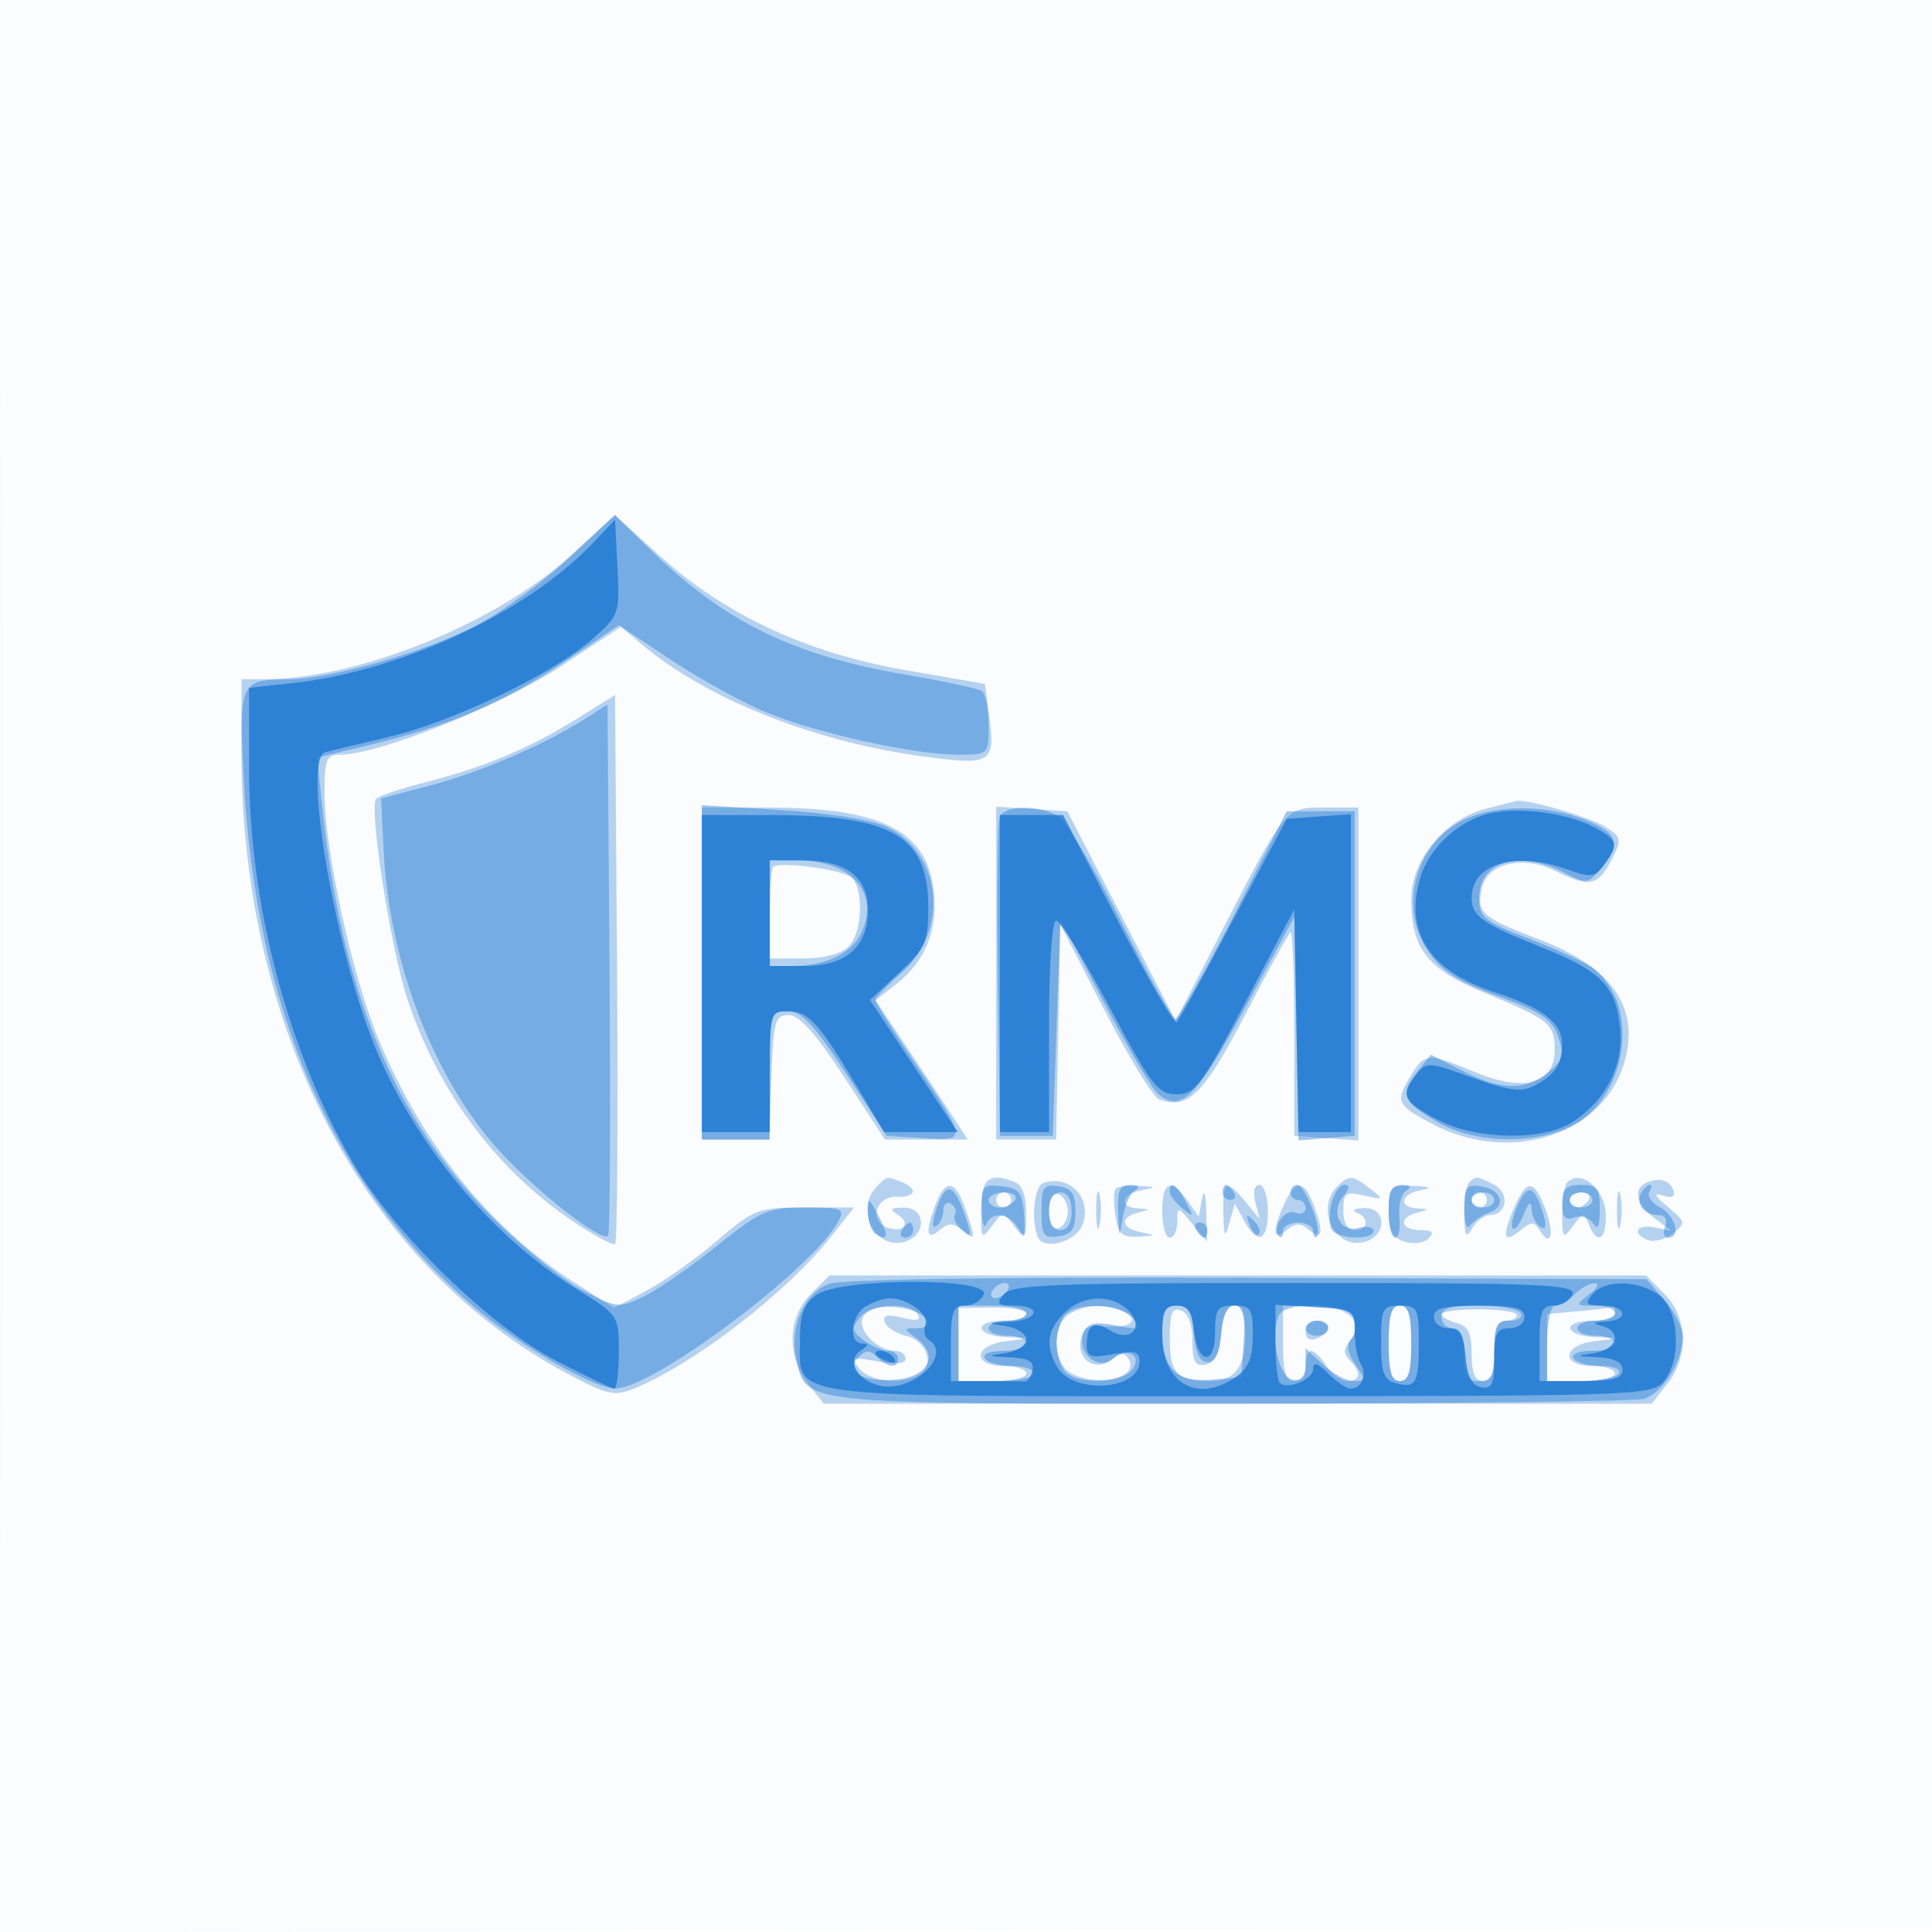 <svg xmlns="http://www.w3.org/2000/svg" width="256" height="256"><path fill="#1976D2" fill-opacity=".016" fill-rule="evenodd" d="M0 128.004v128.004l128.25-.254 128.25-.254.254-127.75L257.008 0H0zm.485.496c0 70.4.119 99.053.265 63.672s.146-92.98 0-128S.485 58.1.485 128.5"/><path fill="#1976D2" fill-opacity=".311" fill-rule="evenodd" d="M75.503 73.705C65.671 82.64 47.396 90 35.042 90H32v9.824c0 36.671 16.41 67.923 43.147 82.174 5.433 2.896 6.264 3.074 9.01 1.937 7.986-3.308 20.089-12.669 25.956-20.077l3.055-3.858h-6.502c-6.237 0-6.713.18-11.657 4.399-2.835 2.42-7.063 5.413-9.396 6.65l-4.241 2.25-5.436-3.478c-11.072-7.083-19.99-18.192-25.79-32.126C46.685 129.383 43 112.569 43 105.093c0-4.485.247-5.093 2.072-5.093 5.035 0 21.332-6.502 29.09-11.607l8.114-5.338 2.918 2.454c8.344 7.022 22.406 12.66 36.484 14.63 9.785 1.369 10.259 1.099 9.388-5.343l-.566-4.181-10.5-1.814c-12.996-2.244-23.917-7.315-32.508-15.092l-6.008-5.439zm1.073 21.45c-6.395 3.981-12.203 6.438-19.874 8.408-3.411.875-6.496 1.895-6.856 2.264-1.023 1.053 1.938 20.01 4.166 26.673 4.016 12.01 11.54 22.193 21.432 29.006 3.056 2.105 5.787 3.596 6.069 3.314.282-.281.394-16.761.25-36.621L81.5 92.09zm120.195 12.043c-5.376 1.429-9.771 6.775-9.771 11.886 0 6.639 2.078 9.308 9.708 12.472 8.686 3.601 9.292 4.096 9.292 7.591 0 4.49-4.03 5.611-10.519 2.928-6.432-2.659-6.721-2.632-8.755.811-1.847 3.127-1.586 3.62 3.25 6.138 9.973 5.191 22.05 1.487 25.08-7.692 2.476-7.505-1.168-13.054-11.055-16.832-7.782-2.973-8.448-3.585-7.596-6.977.802-3.196 5.509-4.211 9.74-2.101 4.438 2.214 5.587 1.996 7.34-1.392 1.458-2.82 1.421-3.045-.725-4.444-1.929-1.258-10.231-3.699-11.76-3.458-.275.043-2.178.525-4.229 1.07M93 129v22h8.919l.291-8.25c.263-7.487.475-8.25 2.29-8.25 1.403 0 3.606 2.461 7.384 8.25l5.384 8.25h10.962l-1.782-2.75c-.98-1.512-3.729-5.666-6.108-9.23l-4.327-6.479 2.858-2.237c3.837-3.003 5.516-7.382 4.82-12.571-1.041-7.759-7.093-10.718-21.941-10.727L93 107zm39-.055V151h7.945l.278-14.25.277-14.25 5.821 11.309c3.202 6.219 6.465 11.555 7.252 11.858 3.793 1.455 5.942-.655 11.427-11.222 3.025-5.828 5.725-10.745 6-10.926s.5 5.815.5 13.325V150.5l4.25.307 4.25.308V107h-4.515c-5.241 0-5.078-.2-14.113 17.386l-5.593 10.885-7.174-13.885-7.173-13.886-4.716-.305-4.716-.305zm-29.552-14.06c-.246.247-.448 3.073-.448 6.282V127h4.429c2.692 0 5.044-.616 6-1.571 1.876-1.877 2.083-7.771.321-9.194-1.304-1.054-9.522-2.13-10.302-1.35M116.2 157.2c-3.023 3.023-.181 8.564 3.752 7.315 2.881-.914 2.72-4.52-.202-4.5-1.777.012-1.941.211-.779.946 1.856 1.174.664 2.497-1.502 1.666-2.391-.918-1.345-4.143 1.312-4.048 2.569.092 2.949-1.085.637-1.972-2.014-.773-1.816-.809-3.218.593m14.467-.533c-.367.366-.667 2.252-.667 4.191 0 3.298.092 3.4 1.438 1.583 1.421-1.918 1.456-1.917 2.968.059 1.461 1.909 1.532 1.834 1.562-1.643.021-2.421-.499-3.847-1.55-4.25-2.033-.78-2.926-.766-3.751.06m7.583.079c-1.489.501-1.687 6.866-.241 7.76 1.51.933 4.722-.361 5.421-2.185 1.346-3.506-1.673-6.755-5.18-5.575m38.95.454c-3.023 3.023-.181 8.564 3.752 7.315 2.892-.918 2.727-4.539-.202-4.436-1.238.043-1.687.306-1 .583 1.741.703 1.566 2.338-.25 2.338-.95 0-1.5-.956-1.5-2.608 0-2.33.293-2.542 2.75-1.985 2.612.592 2.653.548.809-.892-2.342-1.828-2.812-1.862-4.359-.315m17.467-.533c-.367.366-.653 2.279-.637 4.25.025 2.919.22 3.259 1.05 1.833.561-.963 1.624-1.75 2.363-1.75 2.228 0 2.651-2.879.586-3.985-2.239-1.198-2.487-1.224-3.362-.348m13 0c-.367.366-.667 2.252-.667 4.191 0 3.294.094 3.397 1.429 1.583 1.331-1.809 1.474-1.822 2.107-.191 1.073 2.77 2.338 2.039 2.244-1.297-.098-3.419-3.298-6.102-5.113-4.286m10.583 0c-1.933.773-1.483 2.916 1 4.761l2.25 1.672-2.25-.456c-2.454-.498-3.114.811-.847 1.68.771.296 2.234-.1 3.25-.88 1.771-1.361 1.744-1.506-.653-3.525-1.806-1.52-1.991-1.94-.666-1.511 1.166.377 1.689.161 1.437-.595-.469-1.407-1.792-1.838-3.521-1.146m-94.275 2.898c-1.417 3.728-1.238 4.898.525 3.435 1.197-.993 1.803-.993 3 0 1.792 1.487 1.827 1.237.402-2.851-1.331-3.818-2.624-4.01-3.927-.584m21.277.935c.011 2.2.216 2.982.455 1.738s.23-3.044-.02-4-.446.062-.435 2.262m2.587-3.006c-.272.272-.296 1.847-.053 3.5.369 2.515.871 2.984 3.077 2.87 2.356-.122 2.397-.183.387-.57-2.679-.516-2.956-1.963-.5-2.605 1.667-.435 1.667-.463 0-.573-2.517-.167-2.158-1.898.5-2.41 2.05-.395 2.021-.446-.333-.57-1.421-.075-2.806.086-3.078.358M154 160.5c0 1.925.45 3.5 1 3.5s1-.95 1-2.111c0-2.063.045-2.057 1.967.25l1.966 2.361-.102-4c-.063-2.449-.277-3.087-.55-1.646l-.447 2.354-1.474-2.104c-2.156-3.078-3.36-2.578-3.36 1.396m8.1.25c.086 3.234.197 3.406.811 1.25l.712-2.5 1.223 2.25c1.79 3.291 3.154 2.75 3.154-1.25 0-1.925-.502-3.5-1.117-3.5-.658 0-.885.923-.551 2.25l.564 2.25-1.858-2.25c-2.558-3.097-3.054-2.844-2.938 1.5m8.061-1.203c-1.632 3.58-1.494 4.975.339 3.453 1.197-.993 1.803-.993 3 0 1.763 1.463 1.942.293.525-3.435-1.234-3.246-2.391-3.251-3.864-.018m13.839.886c0 2.609.504 3.592 2.101 4.099 1.155.367 2.595.172 3.2-.433.799-.799.498-1.099-1.101-1.099-2.619 0-2.942-1.659-.45-2.311 1.667-.435 1.667-.463 0-.573-2.517-.167-2.158-1.898.5-2.41 1.627-.314 1.35-.471-1-.57-3.062-.128-3.25.063-3.25 3.297m16.536-.183c-1.576 3.748-1.258 4.594 1.016 2.707 1.336-1.109 1.744-1.096 2.47.078 1.496 2.421 2 .484.741-2.851-1.521-4.031-2.51-4.016-4.227.066m13.716.25c.011 2.2.216 2.982.455 1.738s.23-3.044-.02-4-.446.062-.435 2.262M132 159c0 .55.45 1 1 1s1-.45 1-1-.45-1-1-1-1 .45-1 1m7 1.5c0 1.689.458 2.514 1.25 2.25.688-.229 1.25-1.242 1.25-2.25s-.562-2.021-1.25-2.25c-.792-.264-1.25.561-1.25 2.25m56-1.5c0 .55.45 1 1 1s1-.45 1-1-.45-1-1-1-1 .45-1 1m13 0c0 .55.423 1 .941 1s1.219-.45 1.559-1-.084-1-.941-1-1.559.45-1.559 1m-100.545 12.455c-3.094 3.093-3.26 8.252-.382 11.91l2.072 2.635h109.71l2.072-2.635c2.878-3.658 2.712-8.817-.382-11.91L218.091 169H109.909zm6.851 3.19c-.66 1.72 1.993 4.355 4.385 4.355.72 0 1.309.47 1.309 1.045 0 .666-1.36.791-3.75.343-3.413-.639-3.627-.553-2.378.955 1.465 1.768 5.75 2.182 7.976.772 2.05-1.299.949-4.455-1.779-5.099-1.331-.314-2.611-1.141-2.843-1.837-.306-.92.33-1.078 2.325-.577 1.945.488 2.54.355 2.039-.456-1.099-1.778-6.553-1.405-7.284.499M127 178.158V183h4.5c2.475 0 4.5-.45 4.5-1s-1.35-1-3-1c-4.207 0-3.997-2.749.25-3.277l3.25-.403-3.25-.16c-4.087-.201-4.314-2.16-.25-2.16 1.65 0 3-.409 3-.91 0-.5-2.025-.879-4.5-.841l-4.5.068zm14.75-4.078c-2.425 1.412-2.305 6.553.184 7.885 3.602 1.927 9.119.548 7.605-1.902-.544-.88-1.054-.88-2.115 0-2.076 1.723-4.62.339-4.244-2.309.267-1.875.867-2.211 3.571-2 3.375.263 4.425-1.089 1.667-2.147-2.267-.87-4.653-.701-6.668.473m13.25 3.344c0 4.571.97 5.576 5.382 5.576 3.216 0 4.618-1.882 4.618-6.2 0-5.231-2.756-5.281-3.19-.058-.217 2.615-.837 3.841-2.06 4.073-1.394.264-1.75-.374-1.75-3.135 0-2.158-.566-3.683-1.5-4.042-1.192-.457-1.5.32-1.5 3.786m15 .576c0 3.778.367 5 1.5 5 .833 0 1.5-.889 1.5-2 0-1.1.342-2 .759-2 .418 0 1.322.9 2.009 2s1.92 2 2.74 2c1.785 0 1.926-1.166.334-2.758-.876-.876-.847-1.531.123-2.7 1.979-2.384-.438-4.542-5.087-4.542H170zm14 0c0 3.778.367 5 1.5 5s1.5-1.222 1.5-5-.367-5-1.5-5-1.5 1.222-1.5 5m7-3.867c0 .349.9.869 2 1.157 1.532.4 2 1.364 2 4.116 0 2.528.445 3.594 1.5 3.594 1.083 0 1.5-1.111 1.5-4s.417-4 1.5-4c.825 0 1.5-.338 1.5-.75s-2.25-.75-5-.75-5 .285-5 .633m18.25-.401-4.25.383V183h4.5c2.475 0 4.5-.45 4.5-1s-1.35-1-3-1c-4.207 0-3.997-2.749.25-3.277l3.25-.403-3.25-.16c-4.087-.201-4.314-2.16-.25-2.16 1.65 0 3-.45 3-1s-.113-.921-.25-.825-2.162.347-4.5.557M173 176.469c0 .894.586 1.243 1.5.893.825-.317 1.5-.978 1.5-1.469s-.675-.893-1.5-.893-1.5.661-1.5 1.469"/><path fill="#1976D2" fill-opacity=".404" fill-rule="evenodd" d="M75.467 73.862c-3.305 3.101-8.783 7.112-12.174 8.913-6.679 3.547-19.448 7.216-25.203 7.24-6.287.027-6.478.461-5.794 13.209 1.635 30.522 11.712 53.743 30.263 69.742 6.001 5.175 16.031 11.005 18.964 11.022 4.948.029 26.231-15.923 29.572-22.166.887-1.658.491-1.822-4.396-1.822-4.965 0-5.854.387-11.748 5.118-3.507 2.814-7.884 5.836-9.726 6.715-3.203 1.527-3.556 1.489-8.038-.862-2.578-1.353-7.872-5.625-11.765-9.494-13.301-13.222-20.254-30.134-22.831-55.537l-.564-5.56 6.783-1.628c10.685-2.564 17.711-5.544 25.747-10.919l7.45-4.982 6.97 4.634c3.834 2.549 9.573 5.691 12.754 6.984 6.765 2.749 19.455 5.531 25.227 5.531 4.039 0 4.042-.003 4.042-3.941 0-2.168-.421-4.201-.936-4.519-.514-.318-5.127-1.297-10.25-2.176-14.866-2.549-23.976-7.05-33.827-16.713l-4.512-4.427zM77.5 95.257c-5.383 3.43-13.836 7.069-20.483 8.818l-6.517 1.714.322 6.727c.719 15.014 6.661 30.475 15.38 40.015 4.989 5.458 13.501 12.099 14.381 11.219.244-.243.325-16.184.18-35.424L80.5 93.345zM93 128.848V151h9v-8.5c0-8.272.064-8.5 2.366-8.5 1.862 0 3.514 1.758 7.75 8.25l5.384 8.25 4.88.31c5.838.371 5.841.39-1.347-10.262-2.768-4.102-5.033-7.717-5.033-8.033 0-.317 1.538-1.926 3.417-3.577 6.428-5.643 5.421-15.889-1.904-19.365-1.983-.941-7.62-1.843-13.923-2.229L93 106.696zm39.447-20.571c-.269.702-.368 10.49-.218 21.75l.271 20.473h7l.5-14.339.5-14.338 5.766 10.979c3.172 6.039 6.413 11.516 7.202 12.172 3.034 2.517 5.026.535 11.532-11.475l6.5-11.999.277 14.809.277 14.809 3.723-.309 3.723-.309v-43h-9l-7 13.739c-3.85 7.557-7.334 13.744-7.743 13.75-.408.006-3.664-5.82-7.236-12.946-3.571-7.127-7.369-13.427-8.441-14-2.692-1.441-7.041-1.308-7.633.234m61.878.182c-6.63 2.884-9.173 11.572-5.131 17.527 1.828 2.693 3.946 4.061 9.319 6.019 5.678 2.069 7.135 3.053 7.949 5.369.857 2.434.666 3.104-1.343 4.731-3.036 2.458-6.218 2.396-11.353-.224l-4.154-2.12-1.839 2.271c-2.386 2.946-1.947 3.996 2.805 6.702 4.61 2.625 11.788 2.976 16.932.826 8.024-3.352 10.183-16.2 3.577-21.28-.873-.671-4.624-2.398-8.337-3.838-6.163-2.389-6.75-2.867-6.75-5.494 0-4.809 5.324-6.383 11.24-3.324 3.018 1.561 3.211 1.537 4.95-.611 2.69-3.321 2.241-4.624-2.21-6.404-4.878-1.952-11.369-2.014-15.655-.15M102 121v7h2.935c4.445 0 7.964-1.685 9.204-4.406 2.457-5.392-1.347-9.594-8.686-9.594H102zm22.137 39.035c-.626 1.799-.666 2.792-.097 2.44.528-.326.96-1.268.96-2.093s.457-1.217 1.016-.872.789.996.511 1.446.159 1.369.971 2.042c1.281 1.063 1.333.814.39-1.888-1.507-4.324-2.517-4.613-3.751-1.075m5.942.149c.043 1.824.306 2.754.583 2.066.73-1.809 3.073-1.534 4.262.5.818 1.398.975 1.046.779-1.75-.209-2.995-.638-3.546-2.974-3.816-2.5-.29-2.722-.038-2.65 3m7.921.316c0 3.202.27 3.601 2.25 3.32 1.762-.251 2.25-.97 2.25-3.32s-.488-3.069-2.25-3.32c-1.98-.281-2.25.118-2.25 3.32m10.15.25c.136 3.401.191 3.471.59.753.242-1.648.962-3.329 1.6-3.734.753-.479.546-.744-.59-.754-1.385-.012-1.719.768-1.6 3.735m6.85-2.872c0 .482.749 1.495 1.664 2.25 1.508 1.244 1.552 1.162.465-.878-1.24-2.327-2.129-2.9-2.129-1.372m7 .122c0 .55.477 1 1.059 1s.781-.45.441-1-.816-1-1.059-1-.441.45-.441 1m9 0c0 .55.45 1 1 1s1 .498 1 1.107-.638.862-1.417.563c-1.383-.53-3.147 2.099-2.107 3.14.288.288.524-.002.524-.643 0-.642.9-1.167 2-1.167s2 .525 2 1.167c0 .641.227.939.505.662.754-.755-1.56-6.829-2.603-6.829-.496 0-.902.45-.902 1m5.425 1.443c-.337 1.344-.319 2.919.04 3.5.796 1.289 5.535 1.417 5.535.151 0-.499-.895-.673-1.988-.387-2.457.643-3.759-2.102-2.001-4.22.834-1.005.876-1.487.13-1.487-.606 0-1.379 1.099-1.716 2.443M184 160.5c0 1.925.388 3.5.862 3.5.475 0 .728-1.228.563-2.73-.164-1.501.235-3.069.888-3.485q1.194-.755-.563-.77c-1.336-.011-1.75.812-1.75 3.485m10.015-.32c.009 1.826.346 2.837.75 2.247s1.56-1.378 2.568-1.75c2.371-.877 1.638-3.085-1.161-3.497-1.86-.273-2.17.158-2.157 3m7.12-.578c-.665 1.461-.978 2.889-.694 3.172s.947-.561 1.474-1.879c.656-1.638.978-1.861 1.022-.704.034.93.561 1.999 1.17 2.375.759.469.881-.064.388-1.691-1.145-3.777-2.06-4.124-3.36-1.273m5.865-.133c0 1.852.399 2.315 1.601 1.854.88-.338 1.999.014 2.485.781.617.976.888.418.899-1.854.013-2.804-.328-3.25-2.485-3.25-1.992 0-2.5.502-2.5 2.469M217.5 158c-.857 1.387.308 3 2.166 3 .965 0 1.331.565.972 1.5-.316.825-.139 1.5.393 1.5 1.77 0 1.001-2.912-1.059-4.015-1.115-.597-1.764-1.513-1.441-2.035s.362-.95.087-.95-.778.45-1.118 1m-86.5 1c0 .55.648 1 1.441 1s1.719-.45 2.059-1-.309-1-1.441-1-2.059.45-2.059 1m8 1.5c0 1.556.567 2.5 1.5 2.5s1.5-.944 1.5-2.5-.567-2.5-1.5-2.5-1.5.944-1.5 2.5m56-1.5c0 .55.675 1 1.5 1s1.5-.45 1.5-1-.675-1-1.5-1-1.5.45-1.5 1m13 0c0 .55.675 1 1.5 1s1.5-.45 1.5-1-.675-1-1.5-1-1.5.45-1.5 1m-92.985 1.691c-.008 1.205.465 2.488 1.052 2.85 1.637 1.012 1.726.204.28-2.541-1.264-2.398-1.318-2.41-1.332-.309m50.549 1.602c.376.986.935 1.541 1.243 1.233s.001-1.114-.683-1.793c-.988-.98-1.102-.865-.56.56M119.5 163c-.34.55-.141 1 .441 1s1.059-.45 1.059-1-.198-1-.441-1-.719.45-1.059 1m39 0c.34.55.816 1 1.059 1s.441-.45.441-1-.477-1-1.059-1-.781.45-.441 1m-48.649 7.115c-3.268 1.214-5.268 5.711-4.366 9.818 1.371 6.241-.267 6.068 57.488 6.053 28.89-.007 53.558-.289 54.817-.627 2.463-.66 5.21-5.011 5.21-8.254 0-1.096-1.086-3.256-2.413-4.799l-2.413-2.806-52.837-.184c-32.674-.114-53.848.191-55.486.799M131.5 171c-.34.55-.168 1 .382 1s1.278-.45 1.618-1 .168-1-.382-1-1.278.45-1.618 1m77.143.5c-.825.825-1.982 1.5-2.572 1.5-.619 0-1.071 2.111-1.071 5v5h4.441c2.443 0 4.719-.45 5.059-1 .36-.582-.637-1-2.382-1-1.65 0-3.278-.45-3.618-1-.361-.583.656-1 2.441-1 1.682 0 3.059-.45 3.059-1s-1.125-1-2.5-1-2.5-.45-2.5-1 1.125-1 2.5-1 2.5-.45 2.5-1-1.211-1-2.691-1c-2.581 0-2.612-.06-.75-1.468 1.067-.808 1.411-1.483.762-1.5-.648-.018-1.853.643-2.678 1.468m-94.691 3.058c-1.188 1.432-1.116 1.849.527 3.05 1.047.766 2.492 1.392 3.212 1.392s1.309.45 1.309 1c0 1.356-1.34 1.26-2.8-.2-.933-.933-1.467-.933-2.4 0-1.912 1.912.425 3.378 4.81 3.018 4.421-.363 5.892-3.246 2.808-5.502-1.711-1.251-1.712-1.316-.026-1.316 3.274 0 .996-2.496-2.555-2.801-2.335-.2-3.969.255-4.885 1.359M127 178v5h5c2.75 0 5-.45 5-1s-1.323-1-2.941-1-3.219-.45-3.559-1c-.361-.583.656-1 2.441-1 1.682 0 3.059-.45 3.059-1s-1.125-1-2.5-1-2.5-.45-2.5-1 1.125-1 2.5-1 2.5-.45 2.5-1-2.025-1-4.5-1H127zm14.2-3.8c-.66.66-1.2 2.37-1.2 3.8s.54 3.14 1.2 3.8c1.648 1.648 7.296 1.512 8.726-.211 1.601-1.929-.499-3.189-2.52-1.511-1.966 1.632-4.795-.9-3.827-3.424.522-1.36 1.382-1.565 4.287-1.021 3.303.619 3.509.53 2.262-.976-1.593-1.923-7.176-2.209-8.928-.457m12.8 2.109c0 5.045 1.858 6.896 6.54 6.514l3.96-.323.305-4.75c.236-3.684-.031-4.75-1.19-4.75-1.005 0-1.596 1.228-1.805 3.75-.209 2.529-.799 3.75-1.81 3.75s-1.601-1.221-1.81-3.75c-.244-2.938-.731-3.75-2.25-3.75-1.529 0-1.94.701-1.94 3.309m15.398-1.904c-1.093 2.849.056 8.07 1.852 8.41 1.246.236 1.75-.316 1.75-1.916v-2.248l2.314 2.175c1.273 1.196 3.099 2.174 4.057 2.174 1.591 0 1.61-.189.214-2.182-1.035-1.478-1.209-2.566-.539-3.373.544-.655.708-1.924.364-2.818-.815-2.126-9.21-2.312-10.012-.222M184 178c0 3.778.367 5 1.5 5s1.5-1.222 1.5-5-.367-5-1.5-5-1.5 1.222-1.5 5m7-3.5c0 .825.675 1.5 1.5 1.5 1.048 0 1.5 1.056 1.5 3.5 0 2.833.381 3.5 2 3.5 1.667 0 2-.667 2-4 0-3.372.323-4 2.059-4 1.132 0 1.781-.45 1.441-1s-2.841-1-5.559-1c-3.725 0-4.941.369-4.941 1.5m-18 1.5c0 .55.675 1 1.5 1s1.5-.45 1.5-1-.675-1-1.5-1-1.5.45-1.5 1"/><path fill="#1976D2" fill-opacity=".777" fill-rule="evenodd" d="M78.5 72.01c-8.723 9.176-25.387 16.934-39.75 18.505l-5.75.629v10.521c0 18.059 5.077 37.411 13.731 52.335 5.377 9.273 18.07 21.663 26.915 26.275 3.931 2.049 7.418 3.725 7.75 3.725s.604-2.186.604-4.858c0-4.833-.029-4.876-5.75-8.426-10.684-6.631-20.4-18.054-25.918-30.473-5.623-12.654-10.44-39.707-7.224-40.571.766-.206 4.542-1.117 8.392-2.025 8.464-1.997 21.597-8.276 26.816-12.823 3.759-3.275 3.811-3.417 3.5-9.647l-.316-6.324zm118.119 35.973c-3.981 1.263-7.455 4.762-8.506 8.568-1.964 7.115 1.391 12.147 9.96 14.938 6.409 2.088 8.933 4.046 8.912 6.916-.02 2.653-.925 4.001-3.65 5.435-1.737.914-3.368.707-8.246-1.048-6.009-2.162-6.096-2.165-7.55-.24-1.997 2.644-1.567 3.477 3.022 5.863 5.094 2.647 13.968 2.779 17.806.264 4.474-2.931 6.807-7.545 6.306-12.47-.569-5.589-2.447-7.507-10.515-10.731-7.792-3.114-9.158-4.088-9.158-6.529 0-4.522 5.841-6.221 12.771-3.715 3.042 1.1 3.567 1.025 4.821-.691 1.982-2.71 1.801-3.289-1.575-5.034-3.812-1.971-10.694-2.701-14.398-1.526M93 129v21h9v-8c0-7.726.08-8 2.345-8 2.774 0 4.099 1.424 9.069 9.75l3.731 6.25h9.762l-5.817-8.75-5.817-8.75 3.864-3.596c3.493-3.253 3.863-4.077 3.863-8.616 0-9.508-4.671-12.273-20.75-12.282L93 108zm39.5 0v21h6.5v-14c0-8.272.393-14 .959-14 .528 0 3.716 5.175 7.084 11.5 5.51 10.349 6.396 11.5 8.844 11.5 2.463 0 3.334-1.164 9.167-12.25l6.446-12.25.277 14.75.276 14.75H179v-42.115l-4.25.308-4.25.307-7 13.203c-3.85 7.261-7.26 13.447-7.578 13.745-.318.297-3.836-5.756-7.819-13.453L140.862 108H132.5zm-30.5-8v7h4.5c5.625 0 8.5-2.517 8.5-7.443 0-4.376-2.901-6.557-8.723-6.557H102zm6.223 50.557c-1.71 1.197-2.223 2.547-2.223 5.845 0 8.044-3.411 7.598 58.174 7.598 51.544 0 54.606-.1 56.171-1.829 2.535-2.801 2.199-9.676-.568-11.614-2.819-1.975-7.162-2.003-8.777-.057-1.053 1.268-.84 1.5 1.378 1.5 3.192 0 3.536 1.953.372 2.116-1.693.087-1.817.229-.5.573 2.729.713 2.056 3.132-1 3.595-2.56.387-2.525.427.5.566 2.156.1 3.25.655 3.25 1.65 0 1.152-1.278 1.5-5.5 1.5H204v-5c0-4.239.288-5 1.893-5 1.041 0 2.152-.675 2.469-1.5.505-1.317-3.985-1.5-36.771-1.5-31.977 0-37.525.216-38.591 1.5-1.053 1.268-.84 1.5 1.378 1.5 3.803 0 3.227 1.972-.628 2.15-3.025.139-3.06.179-.5.566 1.512.229 2.75 1.032 2.75 1.784s-1.238 1.555-2.75 1.784c-2.504.379-2.452.43.573.566 2.431.11 3.237.567 3 1.703-.178.854-.661 1.529-1.073 1.5s-2.775-.053-5.25-.053H126v-5c0-4.239.288-5 1.893-5 1.041 0 2.152-.675 2.469-1.5.857-2.234-18.942-2.183-22.139.057m6.527 1.523c-2.002 1.166-2.381 4.912-.5 4.935.893.011.852.268-.146.899-1.987 1.259-.645 3.912 2.36 4.666 4.322 1.085 9.87-4.019 6.58-6.053-.526-.325-.716-1.217-.423-1.982.543-1.415-2.403-3.57-4.805-3.515-.724.017-2.103.489-3.066 1.05M141 174c-2.215 2.215-2.501 4.195-1.008 6.984 2.048 3.829 11.008 3.315 11.008-.63 0-1.26-.703-1.445-3.5-.92-2.991.561-3.5.383-3.5-1.222 0-2.681.938-3.268 3.083-1.928 2.723 1.701 4.646-.412 2.41-2.648-2.223-2.224-6.07-2.059-8.493.364m13 2.929c0 6.414 4.705 9.067 9.777 5.514 1.658-1.161 2.223-2.558 2.223-5.5 0-3.539-.256-3.943-2.5-3.943-2.202 0-2.5.428-2.5 3.583 0 4.519-2.361 4.174-2.813-.41-.234-2.364-.808-3.173-2.25-3.173-1.587 0-1.937.71-1.937 3.929m15 .852c0 2.687.251 5.137.558 5.444 1.002 1.002 4.442-.424 4.442-1.842 0-.972.594-.789 2 .617 1.1 1.1 2.423 2 2.941 2 1.471 0 2.261-1.87 1.372-3.25-.443-.687-.807-2.6-.809-4.25-.004-2.913-.155-3.009-5.254-3.302l-5.25-.303zm14 .102c0 3.994.354 4.976 1.942 5.392 2.702.706 3.058.072 3.058-5.442 0-4.489-.178-4.833-2.5-4.833-2.325 0-2.5.341-2.5 4.883m7-3.383c0 .825.873 1.5 1.94 1.5 1.518 0 2.007.812 2.25 3.742.217 2.615.837 3.841 2.06 4.073 1.435.272 1.75-.403 1.75-3.742 0-3.406.327-4.073 2-4.073 1.111 0 2-.667 2-1.5 0-1.167-1.333-1.5-6-1.5s-6 .333-6 1.5m-74 4.893c0 .216.698.661 1.552.989.89.341 1.291.173.941-.393-.587-.951-2.493-1.406-2.493-.596"/></svg>